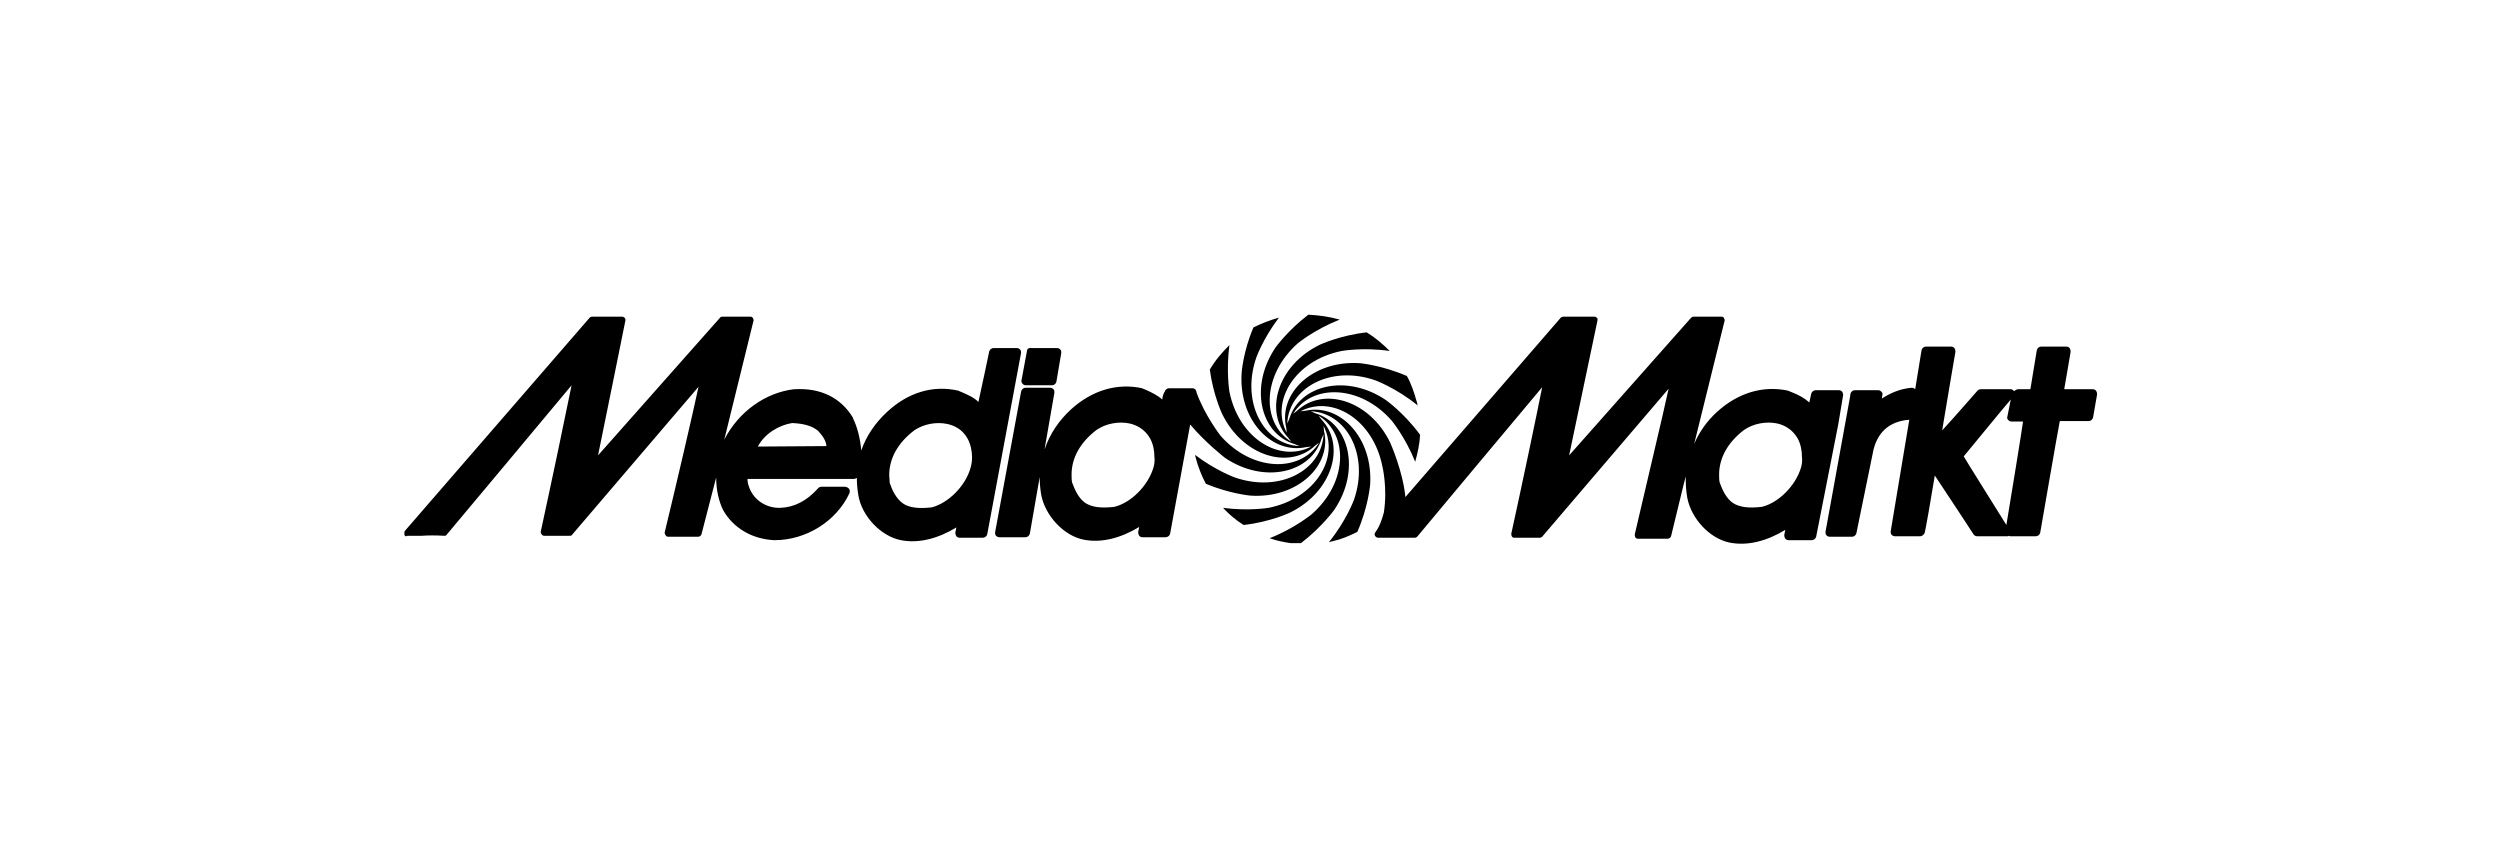 <?xml version="1.0" encoding="utf-8"?>
<!-- Generator: Adobe Illustrator 28.1.0, SVG Export Plug-In . SVG Version: 6.00 Build 0)  -->
<svg version="1.1" id="Layer_1" xmlns="http://www.w3.org/2000/svg" xmlns:xlink="http://www.w3.org/1999/xlink" x="0px" y="0px"
	 viewBox="0 0 510 175" style="enable-background:new 0 0 510 175;" xml:space="preserve">
<style type="text/css">
	.st0{fill-rule:evenodd;clip-rule:evenodd;}
</style>
<g id="Page-1">
	<g id="Artboard">
		<g id="Media_Markt-1-Copy" transform="translate(20, 93)">
			<path id="Fill-2" class="st0" d="M363.9-11.7l0.1-0.7c0.1-0.3,0-0.5-0.2-0.7c-0.2-0.2-0.4-0.3-0.7-0.3h-4.7
				c-0.4,0-0.8,0.3-0.9,0.7l-0.1,0.7l-5,27.5c0,0.3,0,0.5,0.2,0.7c0.2,0.2,0.4,0.3,0.7,0.3l2.3,0h2.2c0.4,0,0.8-0.3,0.9-0.7
				l3.5-17.1c1.1-4.3,4-5.6,6.5-6c0.1,0,0.6,0,0.8-0.1c-1.7,10.4-3.8,22.6-3.8,22.8c0,0.3,0,0.5,0.2,0.7c0.2,0.2,0.4,0.3,0.7,0.3
				h5.1c0.4,0,0.7-0.3,0.9-0.6c0.2-0.5,1.4-7.5,2.1-11.8c1.9,2.8,7.9,12,7.9,12c0.2,0.3,0.5,0.4,0.8,0.4l6.1,0c0.1,0,0.2,0,0.3-0.1
				c0.1,0.1,0.3,0.1,0.4,0.1l5.1,0c0.4,0,0.8-0.3,0.9-0.7c0,0,3.7-21.4,4-22.8c1.2,0,5.9,0,5.9,0c0.4,0,0.8-0.3,0.9-0.8l0.8-4.6
				c0-0.1,0-0.1,0-0.2c0-0.2-0.1-0.4-0.2-0.6c-0.2-0.2-0.4-0.3-0.7-0.3h-5.8c0.3-1.6,1.3-7.6,1.3-7.6c0-0.1,0-0.1,0-0.2
				c0-0.2-0.1-0.4-0.2-0.6c-0.2-0.2-0.4-0.3-0.7-0.3h-5.1c-0.4,0-0.8,0.3-0.9,0.8c0,0-1.1,6.7-1.3,7.9c-0.5,0-0.9,0-0.9,0l-0.8,0
				l-0.8,0c-0.3,0-0.6,0.2-0.8,0.4c-0.2-0.2-0.4-0.4-0.7-0.4l-4.7,0h-1.4c-0.3,0-0.5,0.1-0.7,0.3c0,0-4.7,5.4-7.2,8.1
				c0.7-4.3,2.7-16,2.7-16c0-0.1,0-0.1,0-0.2c0-0.2-0.1-0.4-0.2-0.6c-0.2-0.2-0.4-0.3-0.7-0.3l-5.1,0c-0.4,0-0.8,0.3-0.9,0.7
				c-0.1,0.7-0.6,3.8-1.3,8c0,0,0,0,0,0c-0.2-0.2-0.4-0.3-0.7-0.3C367.6-13.7,365.6-12.8,363.9-11.7z M389.3,14.1
				c-2.1-3.4-8.2-13.1-8.7-14c0.7-0.8,8.1-9.9,9.6-11.6l-0.7,3.5c-0.1,0.3,0,0.5,0.2,0.7c0.2,0.2,0.4,0.3,0.7,0.3h2.3
				C392.5-5.4,390.1,9.3,389.3,14.1z M215.3,2.4c-1.1,3.7-4.6,7.2-8,8c-2.6,0.3-4.5,0.1-5.9-0.8c-1.4-1-2.1-2.6-2.7-4.2
				c-0.1-0.5-0.1-1.1-0.1-1.6c0-3.4,1.8-6.6,5.1-9.1c1.9-1.3,4.5-1.8,6.8-1.3c1.3,0.3,3,1.1,4.1,3c0.6,1.1,0.9,2.4,0.9,3.8
				C215.6,1,215.5,1.7,215.3,2.4z M189.5-21.4l-1.1,5.9c-0.1,0.3,0,0.5,0.2,0.8c0.2,0.2,0.4,0.3,0.7,0.3h5.3c0.4,0,0.8-0.3,0.9-0.7
				l1-5.9c0-0.3,0-0.5-0.2-0.7c-0.2-0.2-0.4-0.3-0.7-0.3l-5.2,0C189.9-22.1,189.5-21.8,189.5-21.4z M178,2.4L178,2.4
				c0.2-0.7,0.3-1.4,0.3-2.1c0-1.3-0.3-2.7-0.9-3.8c-1.1-2-2.8-2.7-4.1-3c-2.3-0.5-4.9,0-6.8,1.3c-3.3,2.5-5.1,5.7-5.1,9.1
				c0,0.5,0.1,1.1,0.1,1.6c0.5,1.5,1.3,3.2,2.7,4.2c1.3,0.9,3.3,1.1,5.9,0.8C173.5,9.6,177,6.1,178,2.4z M134.6-1.9L134.6-1.9
				c2.2,0,12.5-0.1,14-0.1c-0.1-1-0.6-1.9-1.7-3.1c-1.2-1-2.9-1.5-5.3-1.6C139-6.3,136-4.6,134.6-1.9z M347.4,2.4
				c-1.1,3.7-4.6,7.2-8,8c-2.6,0.3-4.5,0.1-5.9-0.8c-1.4-1-2.1-2.6-2.7-4.2c-0.1-0.5-0.1-1.1-0.1-1.6c0-3.4,1.8-6.6,5.1-9.1
				c1.9-1.3,4.5-1.8,6.8-1.3c1.3,0.3,3,1.1,4.1,3c0.6,1.1,0.9,2.4,0.9,3.8C347.7,1,347.6,1.7,347.4,2.4z M62.5,16.1v-0.6
				c0-0.1,0.1-0.1,0.1-0.2l37.7-43.5c0.1-0.1,0.3-0.2,0.5-0.2h6.1c0.2,0,0.4,0.1,0.5,0.2c0.1,0.1,0.2,0.3,0.2,0.4c0,0,0,0.1,0,0.1
				c0,0-4.7,23.3-5.6,27.6c3-3.4,24.9-28.1,24.9-28.1c0.1-0.2,0.3-0.2,0.5-0.2h5.7c0.2,0,0.4,0.1,0.5,0.3c0.1,0.2,0.2,0.4,0.1,0.6
				l-6,24.4c0-0.1,0.1-0.2,0.1-0.3c2.9-5.6,8.3-9.5,14.2-10.2c0,0,0,0,0.1,0c5.3-0.3,9.4,1.7,11.9,5.8c0,0,0,0,0,0.1
				c0.9,1.8,1.5,4.2,1.7,6.6c1-2.9,2.8-5.6,5.3-7.9c4.2-3.9,9.3-5.5,14.5-4.3c0.1,0,0.1,0,0.2,0.1l0.5,0.2c1.1,0.5,2.4,1,3.4,2
				c0.6-2.6,2.2-10.3,2.2-10.3c0.1-0.4,0.5-0.7,0.9-0.7h4.7c0.3,0,0.5,0.1,0.7,0.3c0.2,0.2,0.2,0.5,0.2,0.7l-6.9,37
				c-0.1,0.4-0.5,0.7-0.9,0.7l-4.7,0c-0.3,0-0.5-0.1-0.7-0.3c-0.1-0.2-0.2-0.4-0.2-0.6c0-0.1,0-0.1,0-0.2c0,0,0.1-0.6,0.2-1
				c-3.8,2.3-7.7,3.3-11.3,2.6c-4.1-0.8-8-4.9-8.7-9.2c-0.2-1.2-0.3-2.3-0.3-3.5c-0.2,0.1-0.4,0.2-0.6,0.2c0,0-20.6,0-21.7,0
				c0,0.1,0,0.2,0,0.3c0,0.3,0.1,0.8,0.3,1.3c0,0,0.1,0.2,0.1,0.3c1,2.5,3.5,4.1,6.3,4c2.8-0.1,5.4-1.4,7.7-4
				c0.2-0.2,0.4-0.3,0.7-0.3h4.8c0.3,0,0.6,0.2,0.8,0.4c0.2,0.3,0.2,0.6,0.1,0.9c-2.7,5.8-8.9,9.6-15.3,9.6c-4.5-0.2-8.3-2.4-10.4-6
				c-1-1.9-1.5-4.4-1.5-6.8L123.1,16c-0.1,0.3-0.4,0.5-0.7,0.5h-6.1c-0.2,0-0.4-0.1-0.5-0.3c-0.1-0.1-0.2-0.3-0.2-0.4
				c0-0.1,0-0.1,0-0.2c2.4-9.9,5.7-24.1,6.9-29.7c-2.9,3.4-25.8,30.2-25.8,30.2c-0.1,0.2-0.3,0.2-0.5,0.2l-5.2,0
				c-0.2,0-0.4-0.1-0.5-0.3c-0.1-0.1-0.2-0.3-0.2-0.4c0,0,0-0.1,0-0.1c2.2-10.1,5.2-24.4,6.3-29.9c-2.8,3.4-25.5,30.5-25.5,30.5
				c-0.1,0.2-0.3,0.2-0.5,0.2c-1.8-0.1-3.1-0.1-4.6,0h-2.9C62.9,16.5,62.6,16.4,62.5,16.1z M355.8-13.1c-0.2-0.2-0.4-0.3-0.7-0.3
				h-4.7c-0.4,0-0.8,0.3-0.9,0.7l-0.4,1.8c-1-0.9-2.1-1.5-3.6-2.1l-0.5-0.2c-0.1,0-0.1,0-0.2-0.1c-5.1-1.1-10.2,0.4-14.5,4.3
				c-2.1,1.9-3.7,4.2-4.7,6.6l6.2-25.1c0.1-0.2,0-0.4-0.1-0.6c-0.1-0.2-0.3-0.3-0.5-0.3h-5.7c-0.2,0-0.4,0.1-0.5,0.2
				c0,0-22,24.8-24.9,28.1c0.9-4.2,5.8-27.6,5.8-27.6c0,0,0-0.1,0-0.1c0-0.2,0-0.3-0.2-0.4c-0.1-0.2-0.3-0.2-0.5-0.2h-6.3
				c-0.2,0-0.4,0.1-0.5,0.2L266.7,8.4c-0.5-5.3-3.1-11.1-3.1-11.1c-4.2-8.7-13.7-11.5-19-6.5l0,0l-0.8,0.6
				c3.9-6.2,13.7-5.9,20.1,1.4c0,0,2.8,3.4,4.8,8.4c0.5-1.8,0.9-3.6,1-5.5c-3.3-4.5-7-7.1-7-7.1c-8-5.4-17.6-3.1-19.7,3.9l0,0
				l-0.4,0.9c0.3-7.3,8.9-12,18-8.8c0,0,4.3,1.6,8.6,5.1c-0.1-0.3-0.1-0.6-0.2-0.8c-0.5-1.8-1.1-3.6-2-5.2c-5.1-2.2-9.5-2.6-9.5-2.6
				c-9.6-0.7-16.8,6.1-15.1,13.2l0,0l0.1,1c-3.4-6.5,1.7-14.8,11.2-16.7c0,0,4.4-0.8,9.8,0c-1.4-1.4-2.9-2.7-4.7-3.8
				c-5.4,0.6-9.5,2.5-9.5,2.5c-8.7,4.2-11.5,13.7-6.5,19l0,0l0.6,0.8c-6.2-3.9-5.9-13.7,1.4-20.1c0,0,3.4-2.8,8.5-4.8
				c-2.1-0.6-4.3-0.9-6.4-1c-4.2,3.2-6.7,6.7-6.7,6.7c-5.4,8-3.1,17.6,3.9,19.7l0,0l1,0.4c-7.3-0.3-12-8.9-8.8-18.1
				c0,0,1.4-3.9,4.6-8.1c-1.8,0.5-3.6,1.2-5.2,2c-2.1,4.9-2.4,9.2-2.4,9.2c-0.7,9.6,6.1,16.8,13.2,15.2l0,0l1-0.1
				c-6.5,3.4-14.8-1.7-16.7-11.2c0,0-0.7-4.2,0-9.5c-1.5,1.5-2.9,3.1-4,5c0.7,5.2,2.5,9,2.5,9c4.2,8.7,13.7,11.5,19,6.5l0,0l0.8-0.6
				c-3.9,6.2-13.7,5.9-20.1-1.4c0,0-3.2-4.1-4.9-8.8c0-0.2-0.1-0.4-0.2-0.6c-0.2-0.2-0.4-0.3-0.7-0.3h-4.7c-0.4,0-0.8,0.3-0.9,0.7
				c0,0-0.4,0.5-0.5,1.6c-1-0.9-2.3-1.5-3.4-2l-0.5-0.2c-0.1,0-0.1,0-0.2-0.1c-5.1-1.1-10.2,0.4-14.5,4.3c-2.5,2.3-4.3,5-5.3,7.9
				c0,0,0,0.1-0.1,0.2l2-11.5c0-0.3,0-0.5-0.2-0.7c-0.2-0.2-0.4-0.3-0.7-0.3l-5,0c-0.4,0-0.8,0.3-0.9,0.8L183,15.6
				c0,0.3,0,0.5,0.2,0.7c0.2,0.2,0.4,0.3,0.7,0.3l5.3,0c0.4,0,0.8-0.3,0.9-0.8l2-11.5c0,0.1,0,0.1,0,0.1c0,1.1,0.1,2.3,0.3,3.5
				c0.8,4.3,4.6,8.4,8.7,9.2c3.6,0.7,7.5-0.3,11.3-2.6c-0.1,0.4-0.2,1-0.2,1c0,0.1,0,0.1,0,0.2c0,0.2,0.1,0.4,0.2,0.6
				c0.2,0.2,0.4,0.3,0.7,0.3l4.7,0c0.4,0,0.8-0.3,0.9-0.7l4.1-22.3c3.1,3.7,7.1,6.8,7.1,6.8c8,5.4,17.6,3.1,19.7-3.9l0,0l0.4-0.9
				c-0.3,7.3-8.9,12-18.1,8.8c0,0-3.9-1.4-8.1-4.6c0,0.2,0.1,0.3,0.1,0.5c0.5,1.9,1.2,3.7,2.1,5.4c4.8,2,9,2.4,9,2.4
				c9.6,0.7,16.8-6.1,15.1-13.2l0,0l-0.1-1c3.4,6.5-1.7,14.8-11.2,16.7c0,0-4.1,0.7-9.3,0c1.2,1.3,2.6,2.5,4.2,3.5
				c5.4-0.6,9.4-2.5,9.4-2.5c8.7-4.2,11.5-13.7,6.5-19l0,0l-0.6-0.8c6.2,3.9,5.9,13.7-1.4,20.1c0,0-3.5,2.9-8.6,4.9
				c1.4,0.5,2.9,0.8,4.3,1h2.1c4.3-3.3,6.8-6.8,6.8-6.8c5.4-8,3.1-17.6-3.9-19.7l0,0l-0.9-0.4c7.3,0.3,12,8.9,8.8,18.1
				c0,0-1.6,4.3-5.1,8.6c0.3-0.1,0.5-0.1,0.8-0.2c1.8-0.4,3.4-1.1,5-1.9c2.2-5,2.6-9.5,2.6-9.5c0.7-9.6-6.1-16.8-13.2-15.2l0,0
				l-1,0.1c6.5-3.4,14.8,1.7,16.7,11.2c0,0,1.1,4.4,0.3,9.5c-0.2,0.7-0.5,1.8-1.1,3c-0.2,0.3-0.4,0.7-0.7,1.1c0,0,0,0,0,0
				c0,0,0,0,0,0c0,0,0,0,0,0c-0.1,0.2-0.1,0.4,0,0.6c0.1,0.2,0.4,0.4,0.6,0.4h2.9c1.5,0,2.9,0,4.6,0c0.2,0,0.4-0.1,0.5-0.2
				c0,0,22.7-27.2,25.5-30.5c-1.1,5.6-4.1,19.9-6.3,29.9c0,0,0,0.1,0,0.1c0,0.2,0.1,0.3,0.1,0.4c0.1,0.2,0.3,0.3,0.5,0.3l5.2,0
				c0.2,0,0.4-0.1,0.5-0.2c0,0,22.9-26.8,25.8-30.2c-1.2,5.6-4.6,19.7-6.9,29.7c0,0.1,0,0.1,0,0.2c0,0.1,0.1,0.3,0.1,0.4
				c0.1,0.2,0.3,0.3,0.5,0.3h6.1c0.3,0,0.6-0.2,0.7-0.5l2.6-10.7l0.4-1.5c0,0.4,0,0.8,0,0.8c0,1.1,0.1,2.3,0.3,3.5
				c0.8,4.3,4.6,8.4,8.7,9.2c3.6,0.7,7.5-0.3,11.3-2.6c-0.1,0.4-0.2,1-0.2,1c0,0.1,0,0.1,0,0.2c0,0.2,0.1,0.4,0.2,0.6
				c0.2,0.2,0.4,0.3,0.7,0.3l4.7,0c0.4,0,0.8-0.3,0.9-0.7L355-6.4l1-6C356-12.7,355.9-12.9,355.8-13.1L355.8-13.1z"/>
		</g>
	</g>
</g>
</svg>
